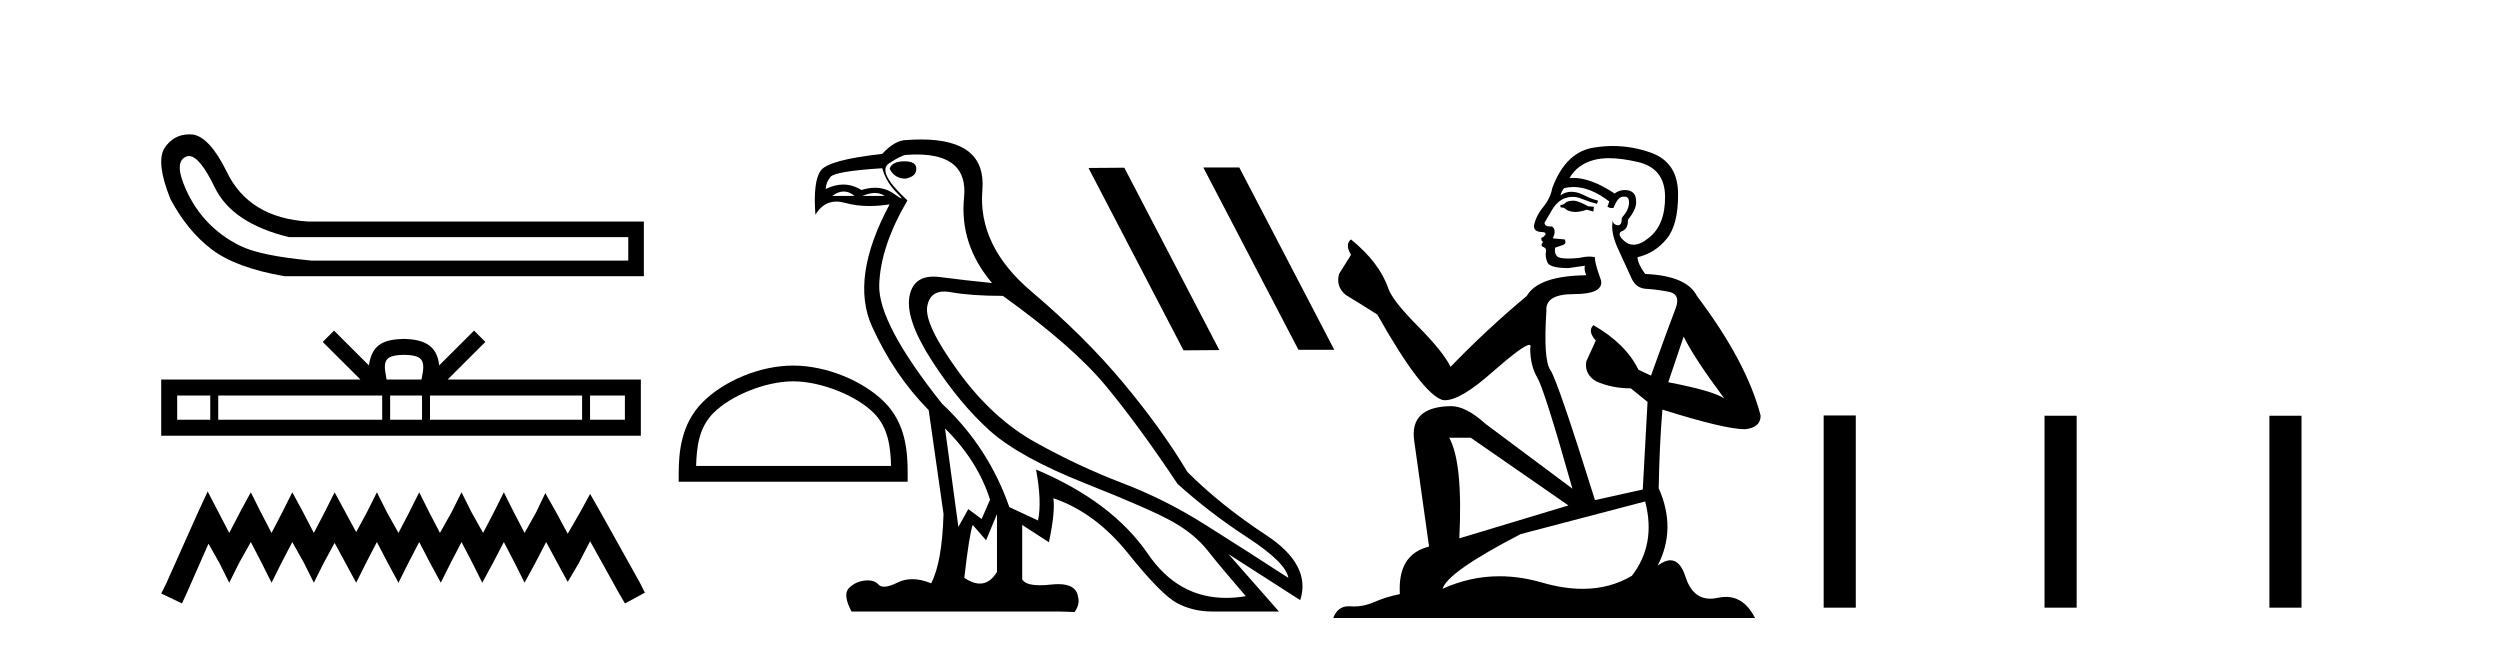 <?xml version='1.0' encoding='UTF-8' standalone='yes'?><svg xmlns='http://www.w3.org/2000/svg' xmlns:xlink='http://www.w3.org/1999/xlink' width='157.0' height='41.0' ><path d='M 11.869 9.799 Q 12.534 9.799 13.485 11.765 Q 14.578 14.027 18.159 14.894 L 39.455 14.894 L 39.455 16.364 L 19.553 16.364 Q 16.349 16.062 15.087 15.44 Q 13.824 14.818 12.919 13.82 Q 12.015 12.821 11.506 11.483 Q 10.997 10.145 11.675 9.843 Q 11.769 9.799 11.869 9.799 ZM 11.892 8.437 Q 10.893 8.437 10.319 9.315 Q 9.791 10.22 10.695 12.482 Q 11.751 14.479 13.277 15.648 Q 14.804 16.816 17.857 17.344 L 40.435 17.344 L 40.435 13.914 L 19.365 13.914 Q 15.633 13.688 14.239 10.785 Q 13.183 8.637 12.128 8.449 Q 12.007 8.437 11.892 8.437 Z' style='fill:#000000;stroke:none' /><path d='M 25.373 22.284 C 25.862 22.284 26.156 22.367 26.308 22.454 C 26.751 22.737 26.54 23.414 26.468 23.836 L 24.278 23.836 C 24.226 23.404 23.987 22.744 24.439 22.454 C 24.591 22.367 24.885 22.284 25.373 22.284 ZM 13.205 24.839 L 13.205 26.361 L 11.127 26.361 L 11.127 24.839 ZM 24.001 24.839 L 24.001 26.361 L 13.705 26.361 L 13.705 24.839 ZM 26.504 24.839 L 26.504 26.361 L 24.501 26.361 L 24.501 24.839 ZM 36.556 24.839 L 36.556 26.361 L 27.004 26.361 L 27.004 24.839 ZM 39.243 24.839 L 39.243 26.361 L 37.056 26.361 L 37.056 24.839 ZM 20.976 20.762 L 20.268 21.473 L 22.638 23.836 L 10.124 23.836 L 10.124 27.364 L 40.245 27.364 L 40.245 23.836 L 28.11 23.836 L 30.48 21.473 L 29.771 20.762 L 27.58 22.948 C 27.448 21.623 26.541 21.319 25.373 21.281 C 24.126 21.315 23.361 21.597 23.167 22.948 L 20.976 20.762 Z' style='fill:#000000;stroke:none' /><path d='M 13.042 30.863 L 12.416 32.218 L 10.437 36.646 L 10.124 37.271 L 11.427 37.896 L 11.739 37.219 L 13.094 34.145 L 13.771 35.343 L 14.396 36.594 L 15.021 35.343 L 15.751 34.041 L 16.428 35.343 L 17.053 36.594 L 17.678 35.343 L 18.356 34.041 L 19.085 35.343 L 19.71 36.594 L 20.335 35.343 L 21.013 34.093 L 21.69 35.343 L 22.367 36.594 L 22.992 35.343 L 23.67 34.041 L 24.347 35.343 L 25.024 36.594 L 25.649 35.343 L 26.327 34.041 L 27.004 35.343 L 27.681 36.594 L 28.306 35.343 L 28.984 34.041 L 29.661 35.343 L 30.286 36.594 L 30.964 35.343 L 31.641 34.041 L 32.318 35.343 L 32.943 36.594 L 33.621 35.343 L 34.298 34.041 L 35.027 35.396 L 35.652 36.542 L 36.33 35.396 L 37.059 33.989 L 38.882 37.271 L 39.247 37.896 L 40.498 37.219 L 40.185 36.594 L 37.684 32.113 L 37.059 31.019 L 36.434 32.165 L 35.652 33.52 L 34.923 32.165 L 34.246 30.967 L 33.673 32.165 L 32.943 33.468 L 32.266 32.165 L 31.641 30.915 L 31.016 32.165 L 30.338 33.468 L 29.609 32.165 L 28.984 30.915 L 28.359 32.165 L 27.629 33.468 L 26.952 32.165 L 26.327 30.915 L 25.702 32.165 L 25.024 33.468 L 24.295 32.165 L 23.67 30.915 L 23.045 32.165 L 22.367 33.416 L 21.69 32.165 L 21.013 30.915 L 20.388 32.165 L 19.71 33.468 L 19.033 32.165 L 18.356 30.915 L 17.731 32.165 L 17.053 33.468 L 16.376 32.165 L 15.751 30.915 L 15.074 32.165 L 14.396 33.468 L 13.719 32.165 L 13.042 30.863 Z' style='fill:#000000;stroke:none' /><path d='M 49.811 23.948 C 51.58 23.948 53.794 24.857 54.865 25.928 C 55.802 26.865 55.925 28.108 55.959 29.262 L 43.716 29.262 C 43.75 28.108 43.873 26.865 44.81 25.928 C 45.881 24.857 48.043 23.948 49.811 23.948 ZM 49.811 22.958 C 47.713 22.958 45.456 23.927 44.133 25.251 C 42.776 26.608 42.622 28.394 42.622 29.731 L 42.622 30.252 L 57.001 30.252 L 57.001 29.731 C 57.001 28.394 56.899 26.608 55.542 25.251 C 54.219 23.927 51.909 22.958 49.811 22.958 Z' style='fill:#000000;stroke:none' /><path d='M 56.8 10.131 Q 56.023 10.131 55.868 10.597 Q 56.178 11.218 56.862 11.218 Q 57.545 11.094 57.545 10.597 Q 57.545 10.131 56.8 10.131 ZM 52.986 12.026 Q 53.336 12.026 53.662 12.305 L 52.264 12.305 Q 52.637 12.026 52.986 12.026 ZM 54.943 12.119 Q 55.293 12.119 55.557 12.305 L 54.159 12.305 Q 54.594 12.119 54.943 12.119 ZM 55.402 10.566 Q 55.65 11.435 56.318 12.103 Q 56.668 12.454 56.6 12.454 Q 56.538 12.454 56.132 12.166 Q 55.603 11.791 54.949 11.791 Q 54.547 11.791 54.097 11.933 Q 53.542 11.59 52.953 11.59 Q 52.421 11.59 51.86 11.87 Q 51.86 11.467 52.155 11.109 Q 52.45 10.752 55.402 10.566 ZM 59.347 26.907 Q 61.398 28.927 62.175 31.381 L 61.646 32.593 L 60.808 31.972 L 60.186 33.09 L 59.347 26.907 ZM 59.297 18.308 Q 59.485 18.308 59.705 18.348 Q 60.994 18.581 62.982 18.581 Q 67.394 21.75 69.46 24.251 Q 71.526 26.752 73.949 30.387 Q 75.938 32.189 78.346 33.758 Q 80.753 35.327 80.909 36.29 Q 78.081 34.457 75.612 32.904 Q 73.142 31.35 70.454 30.325 Q 67.767 29.3 65.048 27.793 Q 62.33 26.286 60.186 23.335 Q 58.042 20.383 58.229 19.249 Q 58.384 18.308 59.297 18.308 ZM 62.61 32.282 L 62.61 35.917 Q 62.171 36.648 61.539 36.648 Q 61.096 36.648 60.559 36.29 Q 60.87 33.556 61.087 32.966 L 61.926 33.929 L 62.61 32.282 ZM 57.57 9.702 Q 60.813 9.702 60.543 12.399 Q 60.248 15.35 62.299 17.773 Q 60.714 17.618 59.037 17.401 Q 58.819 17.372 58.626 17.372 Q 57.327 17.372 57.11 18.643 Q 56.862 20.103 58.571 22.729 Q 60.279 25.354 62.143 27.032 Q 64.008 28.709 68.155 30.356 Q 72.303 32.003 73.67 32.779 Q 75.037 33.556 75.845 34.581 Q 76.652 35.606 78.237 37.44 Q 77.595 37.547 76.997 37.547 Q 73.981 37.547 72.101 34.799 Q 69.848 31.505 65.064 29.486 L 65.064 29.486 Q 65.437 31.505 65.188 32.686 L 63.386 31.847 Q 62.081 28.088 59.161 25.354 Q 55.153 20.321 55.215 17.913 Q 55.277 15.505 56.986 12.585 Q 55.029 10.783 55.837 10.255 Q 56.644 9.727 56.924 9.727 Q 57.263 9.702 57.57 9.702 ZM 57.847 8.759 Q 57.41 8.759 56.924 8.795 Q 56.209 8.795 55.402 9.665 Q 52.046 10.037 51.549 10.705 Q 51.052 11.373 51.207 13.486 Q 51.704 12.659 52.524 12.659 Q 52.782 12.659 53.072 12.74 Q 53.773 12.938 54.6 12.938 Q 55.201 12.938 55.868 12.834 L 55.868 12.834 Q 53.382 17.463 54.765 20.507 Q 56.147 23.552 58.322 25.758 L 59.254 32.282 Q 59.161 35.327 58.477 36.632 Q 57.842 36.371 57.292 36.371 Q 56.793 36.371 56.365 36.585 Q 55.842 36.846 55.523 36.846 Q 55.293 36.846 55.169 36.709 Q 54.93 36.446 54.499 36.446 Q 54.397 36.446 54.283 36.461 Q 53.693 36.539 53.305 36.942 Q 52.916 37.346 53.475 38.403 L 66.524 38.403 L 67.487 38.434 Q 67.829 37.937 67.705 37.502 Q 67.599 36.684 66.463 36.684 Q 66.261 36.684 66.027 36.709 Q 65.63 36.753 65.316 36.753 Q 64.402 36.753 64.194 36.383 L 64.194 32.966 L 65.872 34.053 Q 66.276 32.158 66.151 31.288 L 66.151 31.288 Q 68.792 32.189 70.858 34.768 Q 72.924 37.346 73.918 37.874 Q 74.913 38.403 76.124 38.403 L 80.318 38.403 L 77.149 34.799 L 81.654 37.688 Q 82.369 35.482 79.511 33.603 Q 76.652 31.723 74.571 29.641 Q 72.955 26.938 70.547 24.049 Q 68.14 21.16 64.769 18.302 Q 61.398 15.443 61.693 11.933 Q 61.96 8.759 57.847 8.759 Z' style='fill:#000000;stroke:none' /><path d='M 75.608 10.515 L 75.575 10.532 L 81.543 21.969 L 83.794 21.969 L 77.826 10.515 ZM 70.607 10.532 L 68.356 10.549 L 74.325 22.002 L 76.575 21.985 L 70.607 10.532 Z' style='fill:#000000;stroke:none' /><path d='M 98.864 12.602 Q 98.448 12.602 98.314 12.735 Q 98.198 12.869 97.997 12.869 L 97.997 13.019 L 98.231 13.052 Q 98.489 13.31 98.919 13.31 Q 99.236 13.31 99.648 13.169 L 100.065 13.285 L 100.098 12.985 L 99.731 12.952 Q 99.198 12.652 98.864 12.602 ZM 101.048 9.934 Q 101.817 9.934 102.832 10.168 Q 104.549 10.551 104.566 12.335 Q 104.583 14.102 103.566 14.919 Q 103.028 15.367 102.587 15.367 Q 102.207 15.367 101.899 15.036 Q 101.598 14.736 101.782 14.552 Q 102.265 14.402 102.232 13.802 Q 102.749 13.169 102.749 12.718 Q 102.781 11.934 102.028 11.934 Q 101.997 11.934 101.965 11.935 Q 101.632 11.968 101.398 12.152 Q 99.923 11.173 98.802 11.173 Q 98.681 11.173 98.564 11.185 L 98.564 11.185 Q 99.048 10.334 100.081 10.051 Q 100.503 9.934 101.048 9.934 ZM 105.733 21.138 Q 106.383 22.471 108.284 25.022 Q 107.567 24.539 104.766 24.005 L 105.733 21.138 ZM 98.82 11.744 Q 99.872 11.744 101.065 12.652 L 100.948 12.985 Q 101.088 13.067 101.22 13.067 Q 101.277 13.067 101.332 13.052 Q 101.598 12.352 101.932 12.352 Q 101.972 12.347 102.008 12.347 Q 102.329 12.347 102.299 12.752 Q 102.299 13.169 101.849 13.685 Q 101.849 14.147 101.624 14.147 Q 101.589 14.147 101.548 14.136 Q 101.248 14.069 101.298 13.802 L 101.298 13.802 Q 101.098 14.552 101.649 15.703 Q 102.182 16.87 102.465 17.487 Q 102.749 18.103 103.366 18.137 Q 103.983 18.17 104.783 18.32 Q 105.583 18.47 105.216 19.404 Q 104.849 20.337 103.682 23.588 L 102.899 23.222 Q 102.082 21.571 100.065 20.421 L 100.065 20.421 Q 99.681 20.787 100.215 21.388 L 99.615 22.705 Q 99.498 23.488 100.215 23.938 Q 101.215 24.389 102.415 24.389 L 103.466 25.239 L 103.166 30.74 L 100.165 31.407 Q 97.814 23.888 97.364 23.238 Q 96.914 22.588 97.114 19.52 Q 97.031 18.47 98.831 18.47 Q 100.698 18.47 100.548 17.62 L 100.315 16.936 Q 100.131 16.303 100.165 16.153 Q 100.018 16.113 99.823 16.113 Q 99.531 16.113 99.131 16.203 Q 98.753 16.236 98.479 16.236 Q 97.931 16.236 97.797 16.103 Q 97.597 15.903 97.664 15.553 L 98.198 15.369 Q 98.381 15.269 98.264 15.036 L 97.514 14.969 Q 97.781 14.402 97.447 14.219 Q 97.397 14.223 97.353 14.223 Q 96.997 14.223 96.997 13.986 Q 97.114 13.769 97.464 13.185 Q 97.814 12.602 98.314 12.435 Q 98.539 12.363 98.76 12.363 Q 99.048 12.363 99.331 12.485 Q 99.831 12.685 100.281 12.802 L 100.365 12.602 Q 99.948 12.502 99.498 12.268 Q 99.064 12.043 98.689 12.043 Q 98.314 12.043 97.997 12.268 Q 98.081 11.968 98.231 11.818 Q 98.52 11.744 98.82 11.744 ZM 92.362 27.489 L 98.498 31.741 L 91.646 33.808 Q 91.879 29.057 91.012 27.489 ZM 103.316 31.491 Q 104.016 34.175 102.482 36.159 Q 101.108 36.979 99.389 36.979 Q 98.208 36.979 96.864 36.592 Q 95.486 36.189 94.167 36.189 Q 92.325 36.189 90.595 36.975 Q 90.895 35.925 95.497 33.541 L 103.316 31.491 ZM 101.287 9.169 Q 100.753 9.169 100.215 9.251 Q 98.348 9.468 97.481 11.818 Q 97.364 12.452 96.914 13.002 Q 96.464 13.535 96.33 14.186 Q 96.33 14.552 96.797 14.569 Q 97.264 14.586 96.914 14.886 Q 96.764 14.919 96.797 15.036 Q 96.814 15.153 96.914 15.186 Q 96.697 15.419 96.914 15.503 Q 97.147 15.603 97.081 15.836 Q 97.031 16.086 97.164 16.453 Q 97.297 16.836 98.498 16.836 L 99.531 16.686 L 99.531 16.686 Q 99.465 16.936 99.615 17.286 Q 96.614 17.32 95.88 18.587 Q 93.363 20.687 91.095 23.038 Q 90.645 22.105 89.045 20.487 Q 87.461 18.887 87.194 18.137 Q 86.644 16.503 84.844 15.036 Q 84.444 15.336 84.844 16.003 L 84.093 17.203 Q 83.877 17.987 84.51 18.52 Q 85.477 19.104 86.494 19.754 Q 89.295 24.722 90.595 25.122 Q 90.667 25.133 90.745 25.133 Q 91.735 25.133 93.713 23.372 Q 95.673 21.658 96.038 21.658 Q 96.166 21.658 96.097 21.871 Q 96.097 22.955 96.547 23.722 Q 96.997 24.489 98.748 30.69 L 93.296 26.622 Q 92.062 25.505 91.129 25.505 Q 88.511 25.539 88.811 27.673 L 89.745 34.325 Q 87.761 34.808 87.911 37.309 Q 87.011 37.492 86.261 37.826 Q 85.655 38.087 85.037 38.087 Q 84.907 38.087 84.777 38.076 Q 84.732 38.073 84.689 38.073 Q 84.009 38.073 83.727 38.809 L 110.218 38.809 Q 109.542 37.485 108.386 37.485 Q 108.145 37.485 107.884 37.542 Q 107.631 37.598 107.407 37.598 Q 106.294 37.598 105.85 36.225 Q 105.521 35.186 104.902 35.186 Q 104.548 35.186 104.099 35.525 Q 105.3 33.208 104.166 30.657 Q 104.216 27.89 104.399 25.722 Q 108.317 26.956 109.584 26.956 Q 110.568 26.856 110.568 26.106 Q 109.701 22.738 106.567 18.587 Q 105.933 17.32 103.316 17.203 Q 102.866 16.603 102.832 16.153 Q 103.916 15.903 104.649 15.019 Q 105.4 14.136 105.383 12.152 Q 105.366 10.184 103.666 9.584 Q 102.488 9.169 101.287 9.169 Z' style='fill:#000000;stroke:none' /><path d='M 114.526 26.091 L 114.526 38.161 L 116.543 38.161 L 116.543 26.091 ZM 128.397 26.108 L 128.397 38.161 L 130.414 38.161 L 130.414 26.108 ZM 142.518 26.108 L 142.518 38.161 L 144.535 38.161 L 144.535 26.108 Z' style='fill:#000000;stroke:none' /></svg>